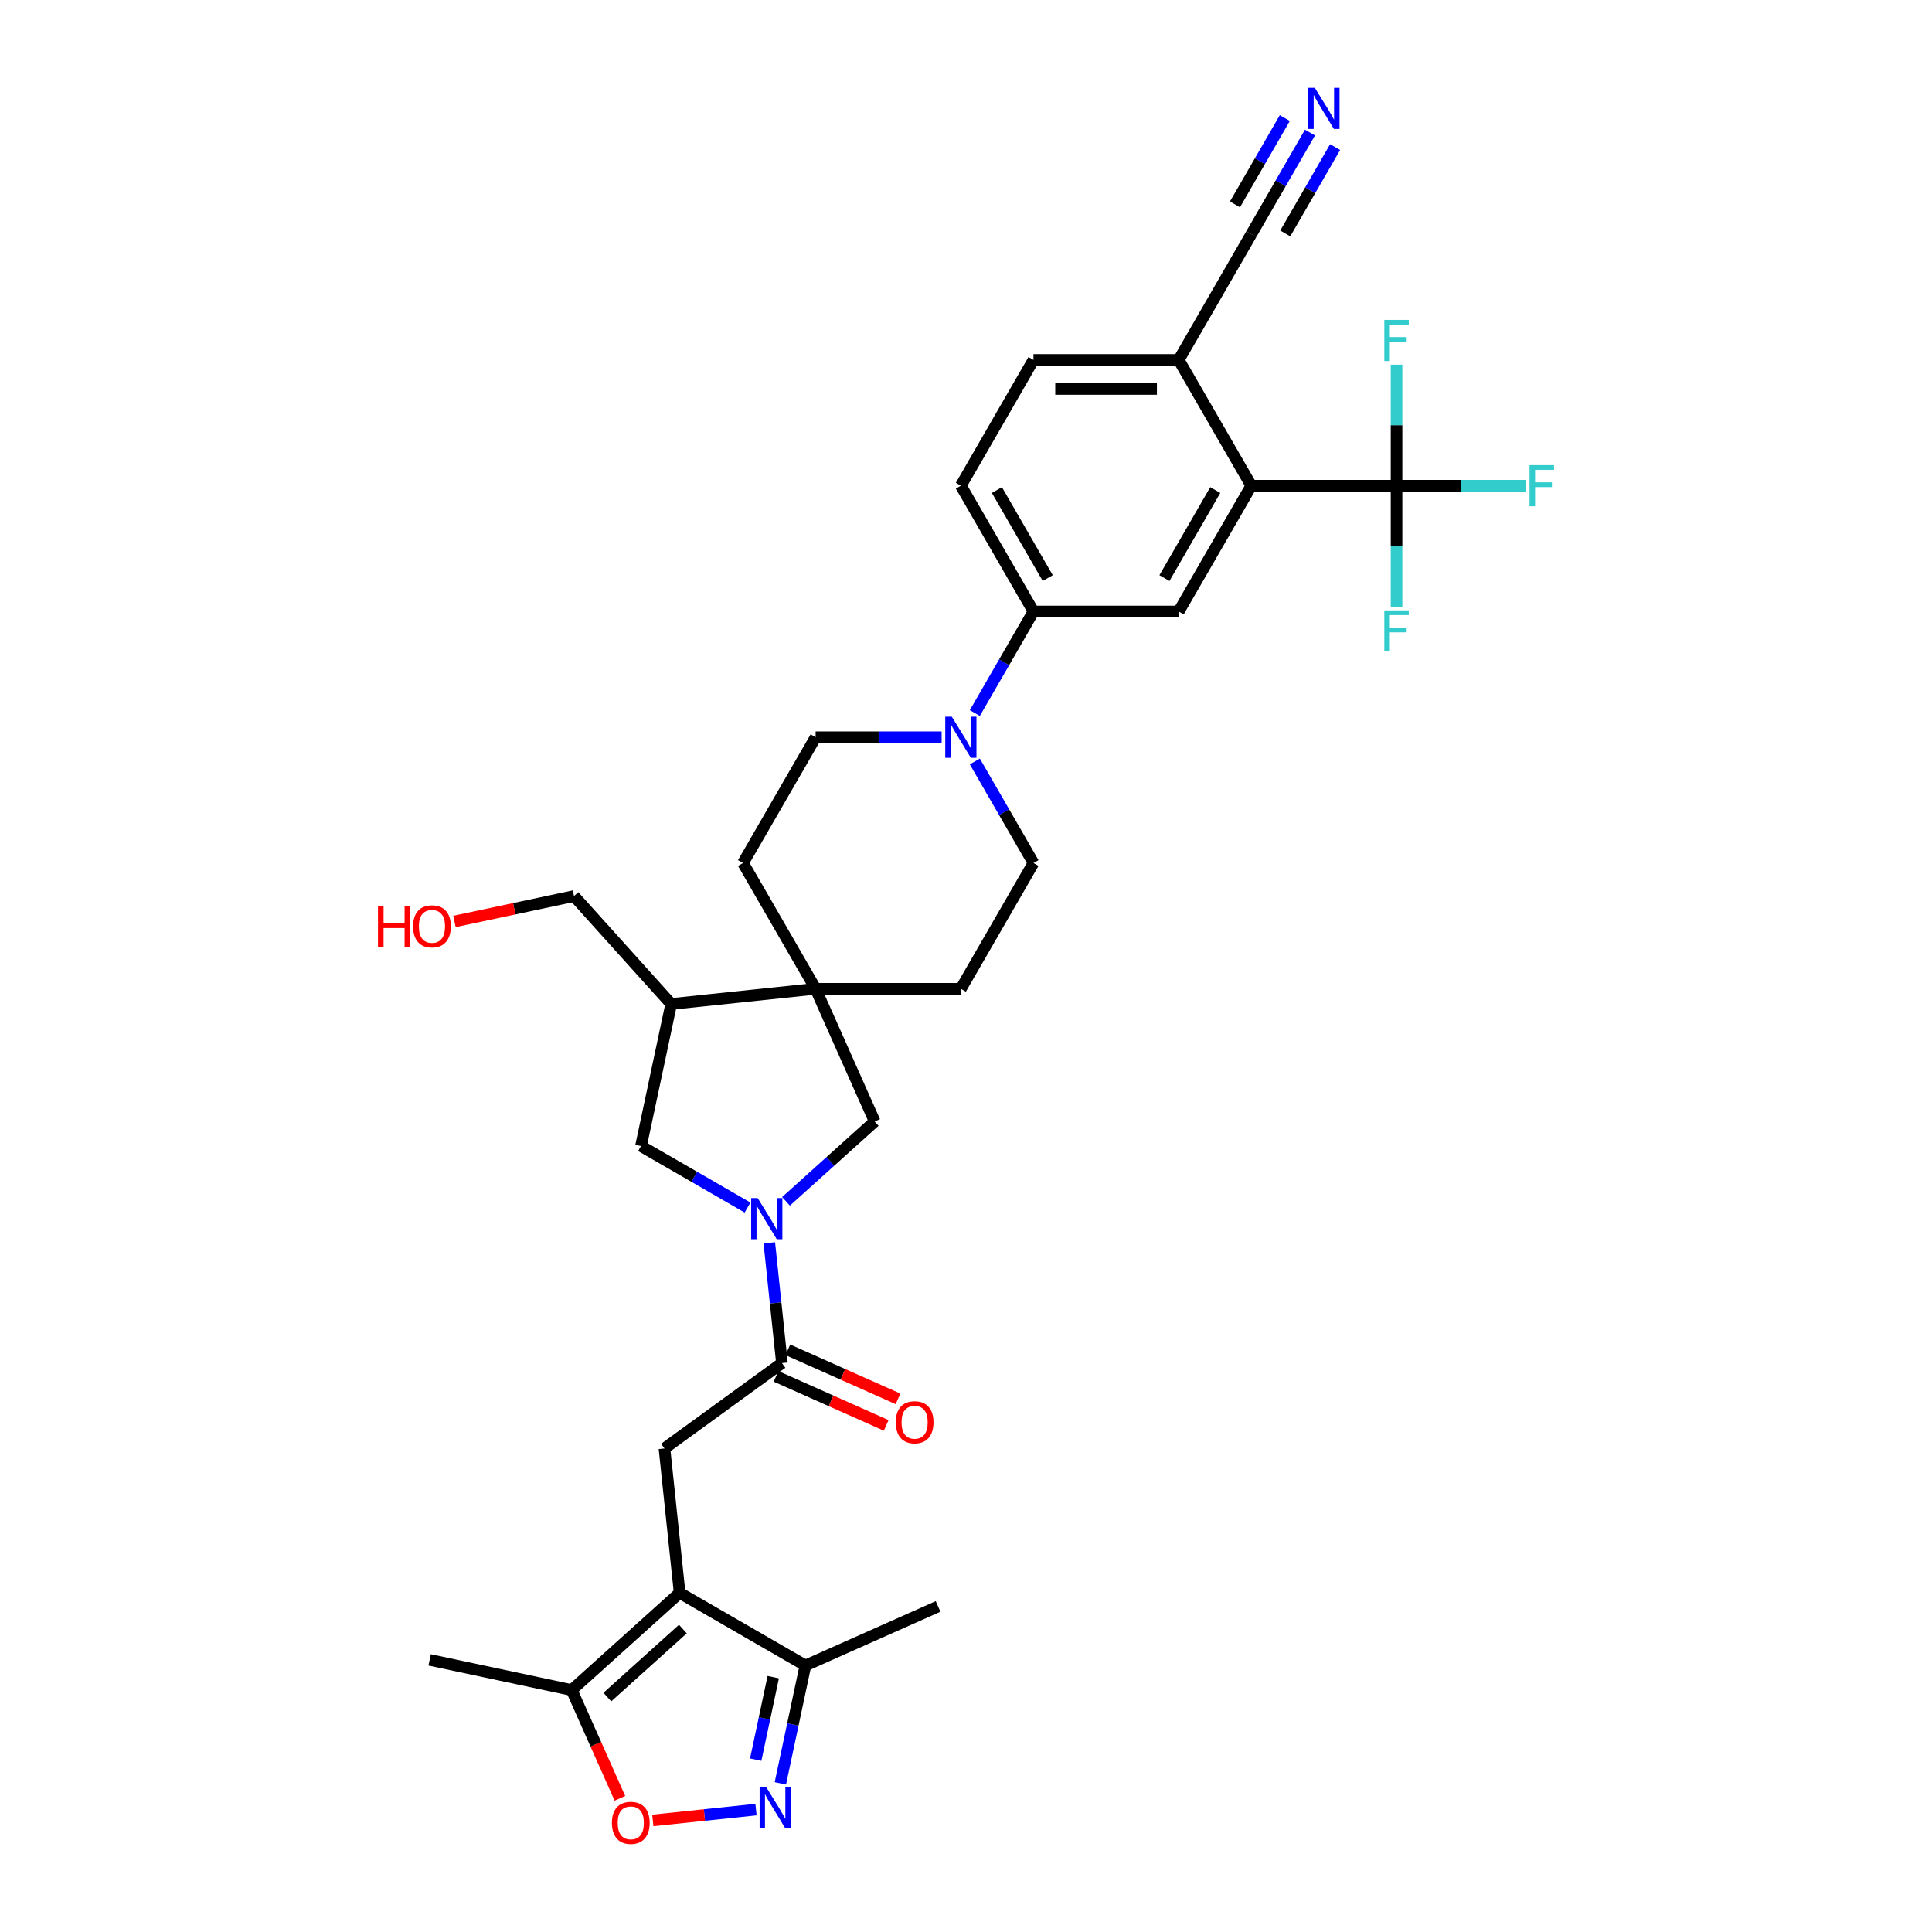 <?xml version='1.0' encoding='iso-8859-1'?>
<svg version='1.1' baseProfile='full'
              xmlns='http://www.w3.org/2000/svg'
                      xmlns:rdkit='http://www.rdkit.org/xml'
                      xmlns:xlink='http://www.w3.org/1999/xlink'
                  xml:space='preserve'
width='1000px' height='1000px' viewBox='0 0 1000 1000'>
<!-- END OF HEADER -->
<rect style='opacity:1.0;fill:#FFFFFF;stroke:none' width='1000' height='1000' x='0' y='0'> </rect>
<path class='bond-4' d='M 351.779,824.478 L 343.922,749.718' style='fill:none;fill-rule:evenodd;stroke:#000000;stroke-width:6px;stroke-linecap:butt;stroke-linejoin:miter;stroke-opacity:1' />
<path class='bond-9' d='M 351.779,824.478 L 295.916,874.778' style='fill:none;fill-rule:evenodd;stroke:#000000;stroke-width:6px;stroke-linecap:butt;stroke-linejoin:miter;stroke-opacity:1' />
<path class='bond-9' d='M 353.46,843.196 L 314.355,878.405' style='fill:none;fill-rule:evenodd;stroke:#000000;stroke-width:6px;stroke-linecap:butt;stroke-linejoin:miter;stroke-opacity:1' />
<path class='bond-10' d='M 351.779,824.478 L 416.88,862.064' style='fill:none;fill-rule:evenodd;stroke:#000000;stroke-width:6px;stroke-linecap:butt;stroke-linejoin:miter;stroke-opacity:1' />
<path class='bond-0' d='M 398.195,643.297 L 401.466,674.416' style='fill:none;fill-rule:evenodd;stroke:#0000FF;stroke-width:6px;stroke-linecap:butt;stroke-linejoin:miter;stroke-opacity:1' />
<path class='bond-0' d='M 401.466,674.416 L 404.737,705.534' style='fill:none;fill-rule:evenodd;stroke:#000000;stroke-width:6px;stroke-linecap:butt;stroke-linejoin:miter;stroke-opacity:1' />
<path class='bond-12' d='M 406.832,621.812 L 429.787,601.143' style='fill:none;fill-rule:evenodd;stroke:#0000FF;stroke-width:6px;stroke-linecap:butt;stroke-linejoin:miter;stroke-opacity:1' />
<path class='bond-12' d='M 429.787,601.143 L 452.742,580.474' style='fill:none;fill-rule:evenodd;stroke:#000000;stroke-width:6px;stroke-linecap:butt;stroke-linejoin:miter;stroke-opacity:1' />
<path class='bond-14' d='M 386.926,625.028 L 359.353,609.108' style='fill:none;fill-rule:evenodd;stroke:#0000FF;stroke-width:6px;stroke-linecap:butt;stroke-linejoin:miter;stroke-opacity:1' />
<path class='bond-14' d='M 359.353,609.108 L 331.779,593.188' style='fill:none;fill-rule:evenodd;stroke:#000000;stroke-width:6px;stroke-linecap:butt;stroke-linejoin:miter;stroke-opacity:1' />
<path class='bond-1' d='M 403.913,923.069 L 410.396,892.566' style='fill:none;fill-rule:evenodd;stroke:#0000FF;stroke-width:6px;stroke-linecap:butt;stroke-linejoin:miter;stroke-opacity:1' />
<path class='bond-1' d='M 410.396,892.566 L 416.88,862.064' style='fill:none;fill-rule:evenodd;stroke:#000000;stroke-width:6px;stroke-linecap:butt;stroke-linejoin:miter;stroke-opacity:1' />
<path class='bond-1' d='M 391.152,910.792 L 395.69,889.441' style='fill:none;fill-rule:evenodd;stroke:#0000FF;stroke-width:6px;stroke-linecap:butt;stroke-linejoin:miter;stroke-opacity:1' />
<path class='bond-1' d='M 395.69,889.441 L 400.229,868.089' style='fill:none;fill-rule:evenodd;stroke:#000000;stroke-width:6px;stroke-linecap:butt;stroke-linejoin:miter;stroke-opacity:1' />
<path class='bond-33' d='M 391.298,936.639 L 364.595,939.445' style='fill:none;fill-rule:evenodd;stroke:#0000FF;stroke-width:6px;stroke-linecap:butt;stroke-linejoin:miter;stroke-opacity:1' />
<path class='bond-33' d='M 364.595,939.445 L 337.892,942.252' style='fill:none;fill-rule:evenodd;stroke:#FF0000;stroke-width:6px;stroke-linecap:butt;stroke-linejoin:miter;stroke-opacity:1' />
<path class='bond-2' d='M 404.737,705.534 L 343.922,749.718' style='fill:none;fill-rule:evenodd;stroke:#000000;stroke-width:6px;stroke-linecap:butt;stroke-linejoin:miter;stroke-opacity:1' />
<path class='bond-21' d='M 401.679,712.401 L 430.19,725.095' style='fill:none;fill-rule:evenodd;stroke:#000000;stroke-width:6px;stroke-linecap:butt;stroke-linejoin:miter;stroke-opacity:1' />
<path class='bond-21' d='M 430.19,725.095 L 458.7,737.788' style='fill:none;fill-rule:evenodd;stroke:#FF0000;stroke-width:6px;stroke-linecap:butt;stroke-linejoin:miter;stroke-opacity:1' />
<path class='bond-21' d='M 407.794,698.666 L 436.305,711.36' style='fill:none;fill-rule:evenodd;stroke:#000000;stroke-width:6px;stroke-linecap:butt;stroke-linejoin:miter;stroke-opacity:1' />
<path class='bond-21' d='M 436.305,711.36 L 464.815,724.054' style='fill:none;fill-rule:evenodd;stroke:#FF0000;stroke-width:6px;stroke-linecap:butt;stroke-linejoin:miter;stroke-opacity:1' />
<path class='bond-3' d='M 722.853,251.4 L 647.682,251.4' style='fill:none;fill-rule:evenodd;stroke:#000000;stroke-width:6px;stroke-linecap:butt;stroke-linejoin:miter;stroke-opacity:1' />
<path class='bond-26' d='M 722.853,251.4 L 756.335,251.4' style='fill:none;fill-rule:evenodd;stroke:#000000;stroke-width:6px;stroke-linecap:butt;stroke-linejoin:miter;stroke-opacity:1' />
<path class='bond-26' d='M 756.335,251.4 L 789.816,251.4' style='fill:none;fill-rule:evenodd;stroke:#33CCCC;stroke-width:6px;stroke-linecap:butt;stroke-linejoin:miter;stroke-opacity:1' />
<path class='bond-27' d='M 722.853,251.4 L 722.853,282.724' style='fill:none;fill-rule:evenodd;stroke:#000000;stroke-width:6px;stroke-linecap:butt;stroke-linejoin:miter;stroke-opacity:1' />
<path class='bond-27' d='M 722.853,282.724 L 722.853,314.048' style='fill:none;fill-rule:evenodd;stroke:#33CCCC;stroke-width:6px;stroke-linecap:butt;stroke-linejoin:miter;stroke-opacity:1' />
<path class='bond-28' d='M 722.853,251.4 L 722.853,220.076' style='fill:none;fill-rule:evenodd;stroke:#000000;stroke-width:6px;stroke-linecap:butt;stroke-linejoin:miter;stroke-opacity:1' />
<path class='bond-28' d='M 722.853,220.076 L 722.853,188.752' style='fill:none;fill-rule:evenodd;stroke:#33CCCC;stroke-width:6px;stroke-linecap:butt;stroke-linejoin:miter;stroke-opacity:1' />
<path class='bond-5' d='M 647.682,251.4 L 610.096,316.501' style='fill:none;fill-rule:evenodd;stroke:#000000;stroke-width:6px;stroke-linecap:butt;stroke-linejoin:miter;stroke-opacity:1' />
<path class='bond-5' d='M 629.024,253.648 L 602.714,299.218' style='fill:none;fill-rule:evenodd;stroke:#000000;stroke-width:6px;stroke-linecap:butt;stroke-linejoin:miter;stroke-opacity:1' />
<path class='bond-36' d='M 647.682,251.4 L 610.096,186.3' style='fill:none;fill-rule:evenodd;stroke:#000000;stroke-width:6px;stroke-linecap:butt;stroke-linejoin:miter;stroke-opacity:1' />
<path class='bond-6' d='M 422.167,511.802 L 452.742,580.474' style='fill:none;fill-rule:evenodd;stroke:#000000;stroke-width:6px;stroke-linecap:butt;stroke-linejoin:miter;stroke-opacity:1' />
<path class='bond-22' d='M 422.167,511.802 L 497.339,511.802' style='fill:none;fill-rule:evenodd;stroke:#000000;stroke-width:6px;stroke-linecap:butt;stroke-linejoin:miter;stroke-opacity:1' />
<path class='bond-23' d='M 422.167,511.802 L 384.582,446.701' style='fill:none;fill-rule:evenodd;stroke:#000000;stroke-width:6px;stroke-linecap:butt;stroke-linejoin:miter;stroke-opacity:1' />
<path class='bond-34' d='M 422.167,511.802 L 347.408,519.659' style='fill:none;fill-rule:evenodd;stroke:#000000;stroke-width:6px;stroke-linecap:butt;stroke-linejoin:miter;stroke-opacity:1' />
<path class='bond-7' d='M 320.862,930.806 L 308.389,902.792' style='fill:none;fill-rule:evenodd;stroke:#FF0000;stroke-width:6px;stroke-linecap:butt;stroke-linejoin:miter;stroke-opacity:1' />
<path class='bond-7' d='M 308.389,902.792 L 295.916,874.778' style='fill:none;fill-rule:evenodd;stroke:#000000;stroke-width:6px;stroke-linecap:butt;stroke-linejoin:miter;stroke-opacity:1' />
<path class='bond-8' d='M 487.386,381.601 L 454.777,381.601' style='fill:none;fill-rule:evenodd;stroke:#0000FF;stroke-width:6px;stroke-linecap:butt;stroke-linejoin:miter;stroke-opacity:1' />
<path class='bond-8' d='M 454.777,381.601 L 422.167,381.601' style='fill:none;fill-rule:evenodd;stroke:#000000;stroke-width:6px;stroke-linecap:butt;stroke-linejoin:miter;stroke-opacity:1' />
<path class='bond-13' d='M 504.569,369.077 L 519.747,342.789' style='fill:none;fill-rule:evenodd;stroke:#0000FF;stroke-width:6px;stroke-linecap:butt;stroke-linejoin:miter;stroke-opacity:1' />
<path class='bond-13' d='M 519.747,342.789 L 534.925,316.501' style='fill:none;fill-rule:evenodd;stroke:#000000;stroke-width:6px;stroke-linecap:butt;stroke-linejoin:miter;stroke-opacity:1' />
<path class='bond-35' d='M 504.569,394.125 L 519.747,420.413' style='fill:none;fill-rule:evenodd;stroke:#0000FF;stroke-width:6px;stroke-linecap:butt;stroke-linejoin:miter;stroke-opacity:1' />
<path class='bond-35' d='M 519.747,420.413 L 534.925,446.701' style='fill:none;fill-rule:evenodd;stroke:#000000;stroke-width:6px;stroke-linecap:butt;stroke-linejoin:miter;stroke-opacity:1' />
<path class='bond-30' d='M 295.916,874.778 L 222.387,859.149' style='fill:none;fill-rule:evenodd;stroke:#000000;stroke-width:6px;stroke-linecap:butt;stroke-linejoin:miter;stroke-opacity:1' />
<path class='bond-32' d='M 416.88,862.064 L 485.552,831.489' style='fill:none;fill-rule:evenodd;stroke:#000000;stroke-width:6px;stroke-linecap:butt;stroke-linejoin:miter;stroke-opacity:1' />
<path class='bond-11' d='M 610.096,316.501 L 534.925,316.501' style='fill:none;fill-rule:evenodd;stroke:#000000;stroke-width:6px;stroke-linecap:butt;stroke-linejoin:miter;stroke-opacity:1' />
<path class='bond-24' d='M 534.925,316.501 L 497.339,251.4' style='fill:none;fill-rule:evenodd;stroke:#000000;stroke-width:6px;stroke-linecap:butt;stroke-linejoin:miter;stroke-opacity:1' />
<path class='bond-24' d='M 542.307,299.218 L 515.997,253.648' style='fill:none;fill-rule:evenodd;stroke:#000000;stroke-width:6px;stroke-linecap:butt;stroke-linejoin:miter;stroke-opacity:1' />
<path class='bond-15' d='M 331.779,593.188 L 347.408,519.659' style='fill:none;fill-rule:evenodd;stroke:#000000;stroke-width:6px;stroke-linecap:butt;stroke-linejoin:miter;stroke-opacity:1' />
<path class='bond-29' d='M 347.408,519.659 L 297.108,463.796' style='fill:none;fill-rule:evenodd;stroke:#000000;stroke-width:6px;stroke-linecap:butt;stroke-linejoin:miter;stroke-opacity:1' />
<path class='bond-16' d='M 678.037,68.622 L 662.86,94.911' style='fill:none;fill-rule:evenodd;stroke:#0000FF;stroke-width:6px;stroke-linecap:butt;stroke-linejoin:miter;stroke-opacity:1' />
<path class='bond-16' d='M 662.86,94.911 L 647.682,121.199' style='fill:none;fill-rule:evenodd;stroke:#000000;stroke-width:6px;stroke-linecap:butt;stroke-linejoin:miter;stroke-opacity:1' />
<path class='bond-16' d='M 665.017,61.105 L 652.116,83.45' style='fill:none;fill-rule:evenodd;stroke:#0000FF;stroke-width:6px;stroke-linecap:butt;stroke-linejoin:miter;stroke-opacity:1' />
<path class='bond-16' d='M 652.116,83.45 L 639.215,105.796' style='fill:none;fill-rule:evenodd;stroke:#000000;stroke-width:6px;stroke-linecap:butt;stroke-linejoin:miter;stroke-opacity:1' />
<path class='bond-16' d='M 691.057,76.139 L 678.156,98.485' style='fill:none;fill-rule:evenodd;stroke:#0000FF;stroke-width:6px;stroke-linecap:butt;stroke-linejoin:miter;stroke-opacity:1' />
<path class='bond-16' d='M 678.156,98.485 L 665.255,120.83' style='fill:none;fill-rule:evenodd;stroke:#000000;stroke-width:6px;stroke-linecap:butt;stroke-linejoin:miter;stroke-opacity:1' />
<path class='bond-17' d='M 647.682,121.199 L 610.096,186.3' style='fill:none;fill-rule:evenodd;stroke:#000000;stroke-width:6px;stroke-linecap:butt;stroke-linejoin:miter;stroke-opacity:1' />
<path class='bond-18' d='M 610.096,186.3 L 534.925,186.3' style='fill:none;fill-rule:evenodd;stroke:#000000;stroke-width:6px;stroke-linecap:butt;stroke-linejoin:miter;stroke-opacity:1' />
<path class='bond-18' d='M 598.82,201.334 L 546.2,201.334' style='fill:none;fill-rule:evenodd;stroke:#000000;stroke-width:6px;stroke-linecap:butt;stroke-linejoin:miter;stroke-opacity:1' />
<path class='bond-19' d='M 534.925,446.701 L 497.339,511.802' style='fill:none;fill-rule:evenodd;stroke:#000000;stroke-width:6px;stroke-linecap:butt;stroke-linejoin:miter;stroke-opacity:1' />
<path class='bond-20' d='M 422.167,381.601 L 384.582,446.701' style='fill:none;fill-rule:evenodd;stroke:#000000;stroke-width:6px;stroke-linecap:butt;stroke-linejoin:miter;stroke-opacity:1' />
<path class='bond-25' d='M 497.339,251.4 L 534.925,186.3' style='fill:none;fill-rule:evenodd;stroke:#000000;stroke-width:6px;stroke-linecap:butt;stroke-linejoin:miter;stroke-opacity:1' />
<path class='bond-31' d='M 297.108,463.796 L 266.17,470.372' style='fill:none;fill-rule:evenodd;stroke:#000000;stroke-width:6px;stroke-linecap:butt;stroke-linejoin:miter;stroke-opacity:1' />
<path class='bond-31' d='M 266.17,470.372 L 235.231,476.948' style='fill:none;fill-rule:evenodd;stroke:#FF0000;stroke-width:6px;stroke-linecap:butt;stroke-linejoin:miter;stroke-opacity:1' />
<path  class='atom-1' d='M 392.173 620.13
L 399.149 631.405
Q 399.841 632.518, 400.953 634.532
Q 402.066 636.547, 402.126 636.667
L 402.126 620.13
L 404.953 620.13
L 404.953 641.418
L 402.036 641.418
L 394.549 629.09
Q 393.677 627.647, 392.745 625.993
Q 391.843 624.339, 391.572 623.828
L 391.572 641.418
L 388.806 641.418
L 388.806 620.13
L 392.173 620.13
' fill='#0000FF'/>
<path  class='atom-2' d='M 396.545 924.948
L 403.521 936.224
Q 404.212 937.337, 405.325 939.351
Q 406.437 941.366, 406.498 941.486
L 406.498 924.948
L 409.324 924.948
L 409.324 946.237
L 406.407 946.237
L 398.92 933.909
Q 398.048 932.465, 397.116 930.812
Q 396.214 929.158, 395.944 928.647
L 395.944 946.237
L 393.177 946.237
L 393.177 924.948
L 396.545 924.948
' fill='#0000FF'/>
<path  class='atom-8' d='M 316.719 943.51
Q 316.719 938.399, 319.244 935.542
Q 321.77 932.686, 326.491 932.686
Q 331.212 932.686, 333.737 935.542
Q 336.263 938.399, 336.263 943.51
Q 336.263 948.682, 333.707 951.629
Q 331.152 954.545, 326.491 954.545
Q 321.8 954.545, 319.244 951.629
Q 316.719 948.712, 316.719 943.51
M 326.491 952.14
Q 329.738 952.14, 331.482 949.975
Q 333.256 947.78, 333.256 943.51
Q 333.256 939.331, 331.482 937.226
Q 329.738 935.091, 326.491 935.091
Q 323.244 935.091, 321.469 937.196
Q 319.725 939.301, 319.725 943.51
Q 319.725 947.81, 321.469 949.975
Q 323.244 952.14, 326.491 952.14
' fill='#FF0000'/>
<path  class='atom-9' d='M 492.633 370.957
L 499.609 382.232
Q 500.301 383.345, 501.413 385.36
Q 502.526 387.374, 502.586 387.494
L 502.586 370.957
L 505.412 370.957
L 505.412 392.245
L 502.496 392.245
L 495.009 379.917
Q 494.137 378.474, 493.205 376.82
Q 492.302 375.166, 492.032 374.655
L 492.032 392.245
L 489.266 392.245
L 489.266 370.957
L 492.633 370.957
' fill='#0000FF'/>
<path  class='atom-17' d='M 680.562 45.455
L 687.538 56.73
Q 688.229 57.843, 689.342 59.857
Q 690.455 61.872, 690.515 61.992
L 690.515 45.455
L 693.341 45.455
L 693.341 66.743
L 690.424 66.743
L 682.937 54.415
Q 682.065 52.972, 681.133 51.318
Q 680.231 49.664, 679.961 49.153
L 679.961 66.743
L 677.194 66.743
L 677.194 45.455
L 680.562 45.455
' fill='#0000FF'/>
<path  class='atom-22' d='M 463.637 736.169
Q 463.637 731.057, 466.163 728.201
Q 468.689 725.344, 473.409 725.344
Q 478.13 725.344, 480.656 728.201
Q 483.182 731.057, 483.182 736.169
Q 483.182 741.341, 480.626 744.287
Q 478.07 747.204, 473.409 747.204
Q 468.719 747.204, 466.163 744.287
Q 463.637 741.371, 463.637 736.169
M 473.409 744.798
Q 476.657 744.798, 478.401 742.634
Q 480.175 740.439, 480.175 736.169
Q 480.175 731.989, 478.401 729.884
Q 476.657 727.75, 473.409 727.75
Q 470.162 727.75, 468.388 729.854
Q 466.644 731.959, 466.644 736.169
Q 466.644 740.469, 468.388 742.634
Q 470.162 744.798, 473.409 744.798
' fill='#FF0000'/>
<path  class='atom-27' d='M 791.695 240.756
L 804.354 240.756
L 804.354 243.191
L 794.552 243.191
L 794.552 249.656
L 803.272 249.656
L 803.272 252.122
L 794.552 252.122
L 794.552 262.044
L 791.695 262.044
L 791.695 240.756
' fill='#33CCCC'/>
<path  class='atom-28' d='M 716.524 315.927
L 729.183 315.927
L 729.183 318.363
L 719.38 318.363
L 719.38 324.828
L 728.1 324.828
L 728.1 327.293
L 719.38 327.293
L 719.38 337.216
L 716.524 337.216
L 716.524 315.927
' fill='#33CCCC'/>
<path  class='atom-29' d='M 716.524 165.584
L 729.183 165.584
L 729.183 168.02
L 719.38 168.02
L 719.38 174.485
L 728.1 174.485
L 728.1 176.95
L 719.38 176.95
L 719.38 186.873
L 716.524 186.873
L 716.524 165.584
' fill='#33CCCC'/>
<path  class='atom-32' d='M 195.646 468.901
L 198.532 468.901
L 198.532 477.952
L 209.417 477.952
L 209.417 468.901
L 212.304 468.901
L 212.304 490.19
L 209.417 490.19
L 209.417 480.357
L 198.532 480.357
L 198.532 490.19
L 195.646 490.19
L 195.646 468.901
' fill='#FF0000'/>
<path  class='atom-32' d='M 213.807 479.485
Q 213.807 474.374, 216.333 471.517
Q 218.859 468.661, 223.579 468.661
Q 228.3 468.661, 230.826 471.517
Q 233.352 474.374, 233.352 479.485
Q 233.352 484.657, 230.796 487.604
Q 228.24 490.52, 223.579 490.52
Q 218.889 490.52, 216.333 487.604
Q 213.807 484.687, 213.807 479.485
M 223.579 488.115
Q 226.827 488.115, 228.571 485.95
Q 230.345 483.755, 230.345 479.485
Q 230.345 475.306, 228.571 473.201
Q 226.827 471.066, 223.579 471.066
Q 220.332 471.066, 218.558 473.171
Q 216.814 475.276, 216.814 479.485
Q 216.814 483.785, 218.558 485.95
Q 220.332 488.115, 223.579 488.115
' fill='#FF0000'/>
</svg>
